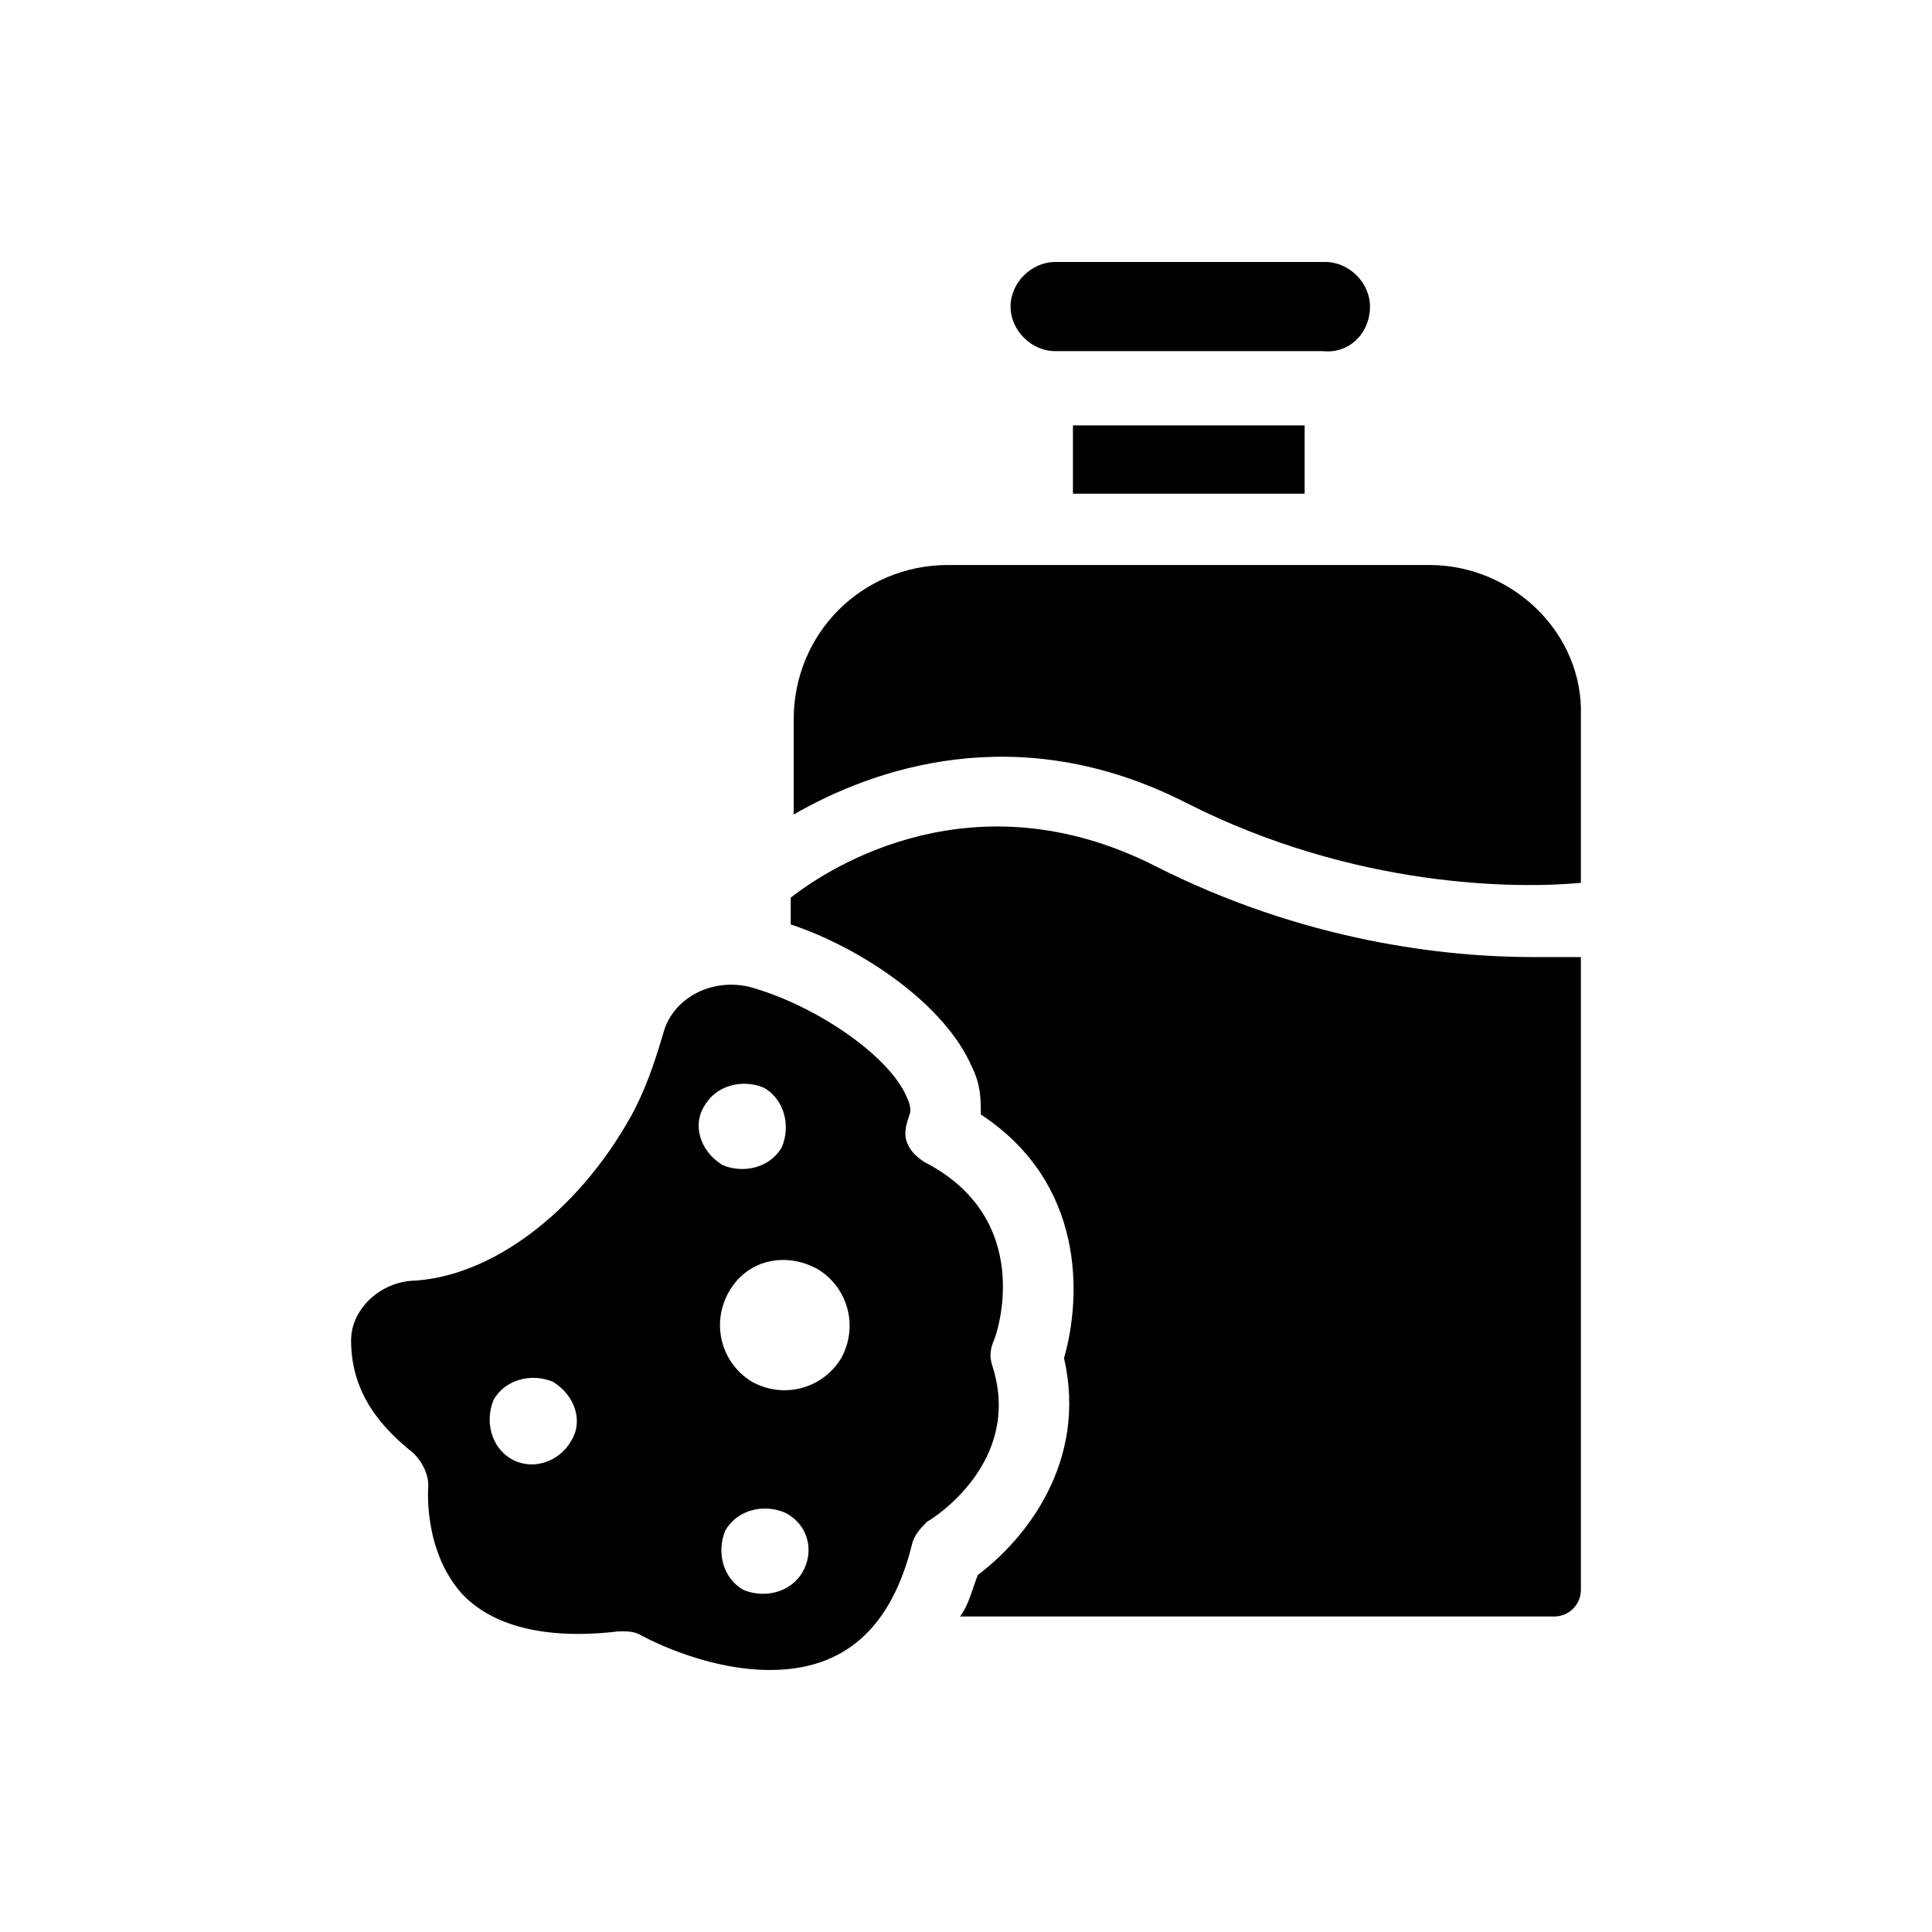 <?xml version="1.0" encoding="UTF-8"?>
<!-- Uploaded to: ICON Repo, www.svgrepo.com, Generator: ICON Repo Mixer Tools -->
<svg fill="#000000" width="800px" height="800px" version="1.1" viewBox="144 144 512 512" xmlns="http://www.w3.org/2000/svg">
 <g>
  <path d="m407.08 506.27c-0.789-2.363-0.789-3.938 0-6.297 1.574-3.148 11.02-33.062-18.105-48.02-2.363-1.574-3.938-3.148-4.723-5.512-0.789-2.363 0-4.723 0.789-7.086 0 0 0.789-1.574-0.789-4.723-4.723-11.02-24.402-24.402-41.723-29.125-10.234-2.363-20.469 3.148-22.828 12.594-2.363 7.871-4.723 14.957-8.66 22.043-14.168 25.191-37 42.508-58.254 43.297-8.66 0.789-15.742 7.871-15.742 15.742 0 11.809 5.512 21.254 16.531 29.914 2.363 2.363 3.938 5.512 3.938 8.66 0 0-1.574 16.531 8.66 28.34 7.871 8.66 22.043 12.594 41.723 10.234h0.789c1.574 0 3.148 0 4.723 0.789 0 0 16.531 9.445 34.637 9.445 19.68 0 32.273-11.02 37.785-33.852 0.789-2.363 2.363-3.938 3.938-5.512 1.57-0.785 25.188-15.742 17.312-40.934zm-111.78 19.68c-3.148 5.512-10.234 7.871-15.742 4.723-5.512-3.148-7.086-10.234-4.723-15.742 3.148-5.512 10.234-7.086 15.742-4.723 6.297 3.938 7.871 11.02 4.723 15.742zm35.426-88.953c3.148-5.512 10.234-7.086 15.742-4.723 5.512 3.148 7.086 10.234 4.723 15.742-3.148 5.512-10.234 7.086-15.742 4.723-6.301-3.934-7.875-11.02-4.723-15.742zm25.977 123.59c-3.148 5.512-10.234 7.086-15.742 4.723-5.512-3.148-7.086-10.234-4.723-15.742 3.148-5.512 10.234-7.086 15.742-4.723 6.297 3.148 7.871 10.234 4.723 15.742zm10.234-56.676c-4.723 7.871-14.957 11.02-23.617 6.297-7.871-4.723-11.02-14.957-6.297-23.617 4.723-8.66 14.957-11.02 23.617-6.297 7.871 4.723 11.02 14.957 6.297 23.617z"/>
  <path d="m428.34 256.73h61.402v18.105h-61.402z"/>
  <path d="m522.8 293.73h-127.53c-22.828 0-40.934 18.105-40.934 40.934v25.191c20.469-11.809 59.039-25.977 103.91-3.148s88.168 22.828 104.7 21.254v-44.082c0.789-22.043-18.105-40.148-40.148-40.148z"/>
  <path d="m449.59 373.23c-47.23-23.617-85.02 0-96.039 8.66v7.086c18.895 6.297 40.934 21.254 48.02 37.785 2.363 4.723 2.363 8.66 2.363 12.594 27.551 18.105 26.766 48.02 22.043 64.551 6.297 27.551-10.234 48.02-22.828 57.465-1.574 3.938-2.363 7.871-4.723 11.02h157.44c3.938 0 7.086-3.148 7.086-7.086l-0.008-167.67h-12.594c-22.832 0-60.617-3.938-100.76-24.402z"/>
  <path d="m507.06 225.24c0-6.297-5.512-11.809-11.809-11.809h-71.637c-6.297 0-11.809 5.512-11.809 11.809s5.512 11.809 11.809 11.809h70.848c7.086 0.789 12.598-4.723 12.598-11.809z"/>
 </g>
</svg>
